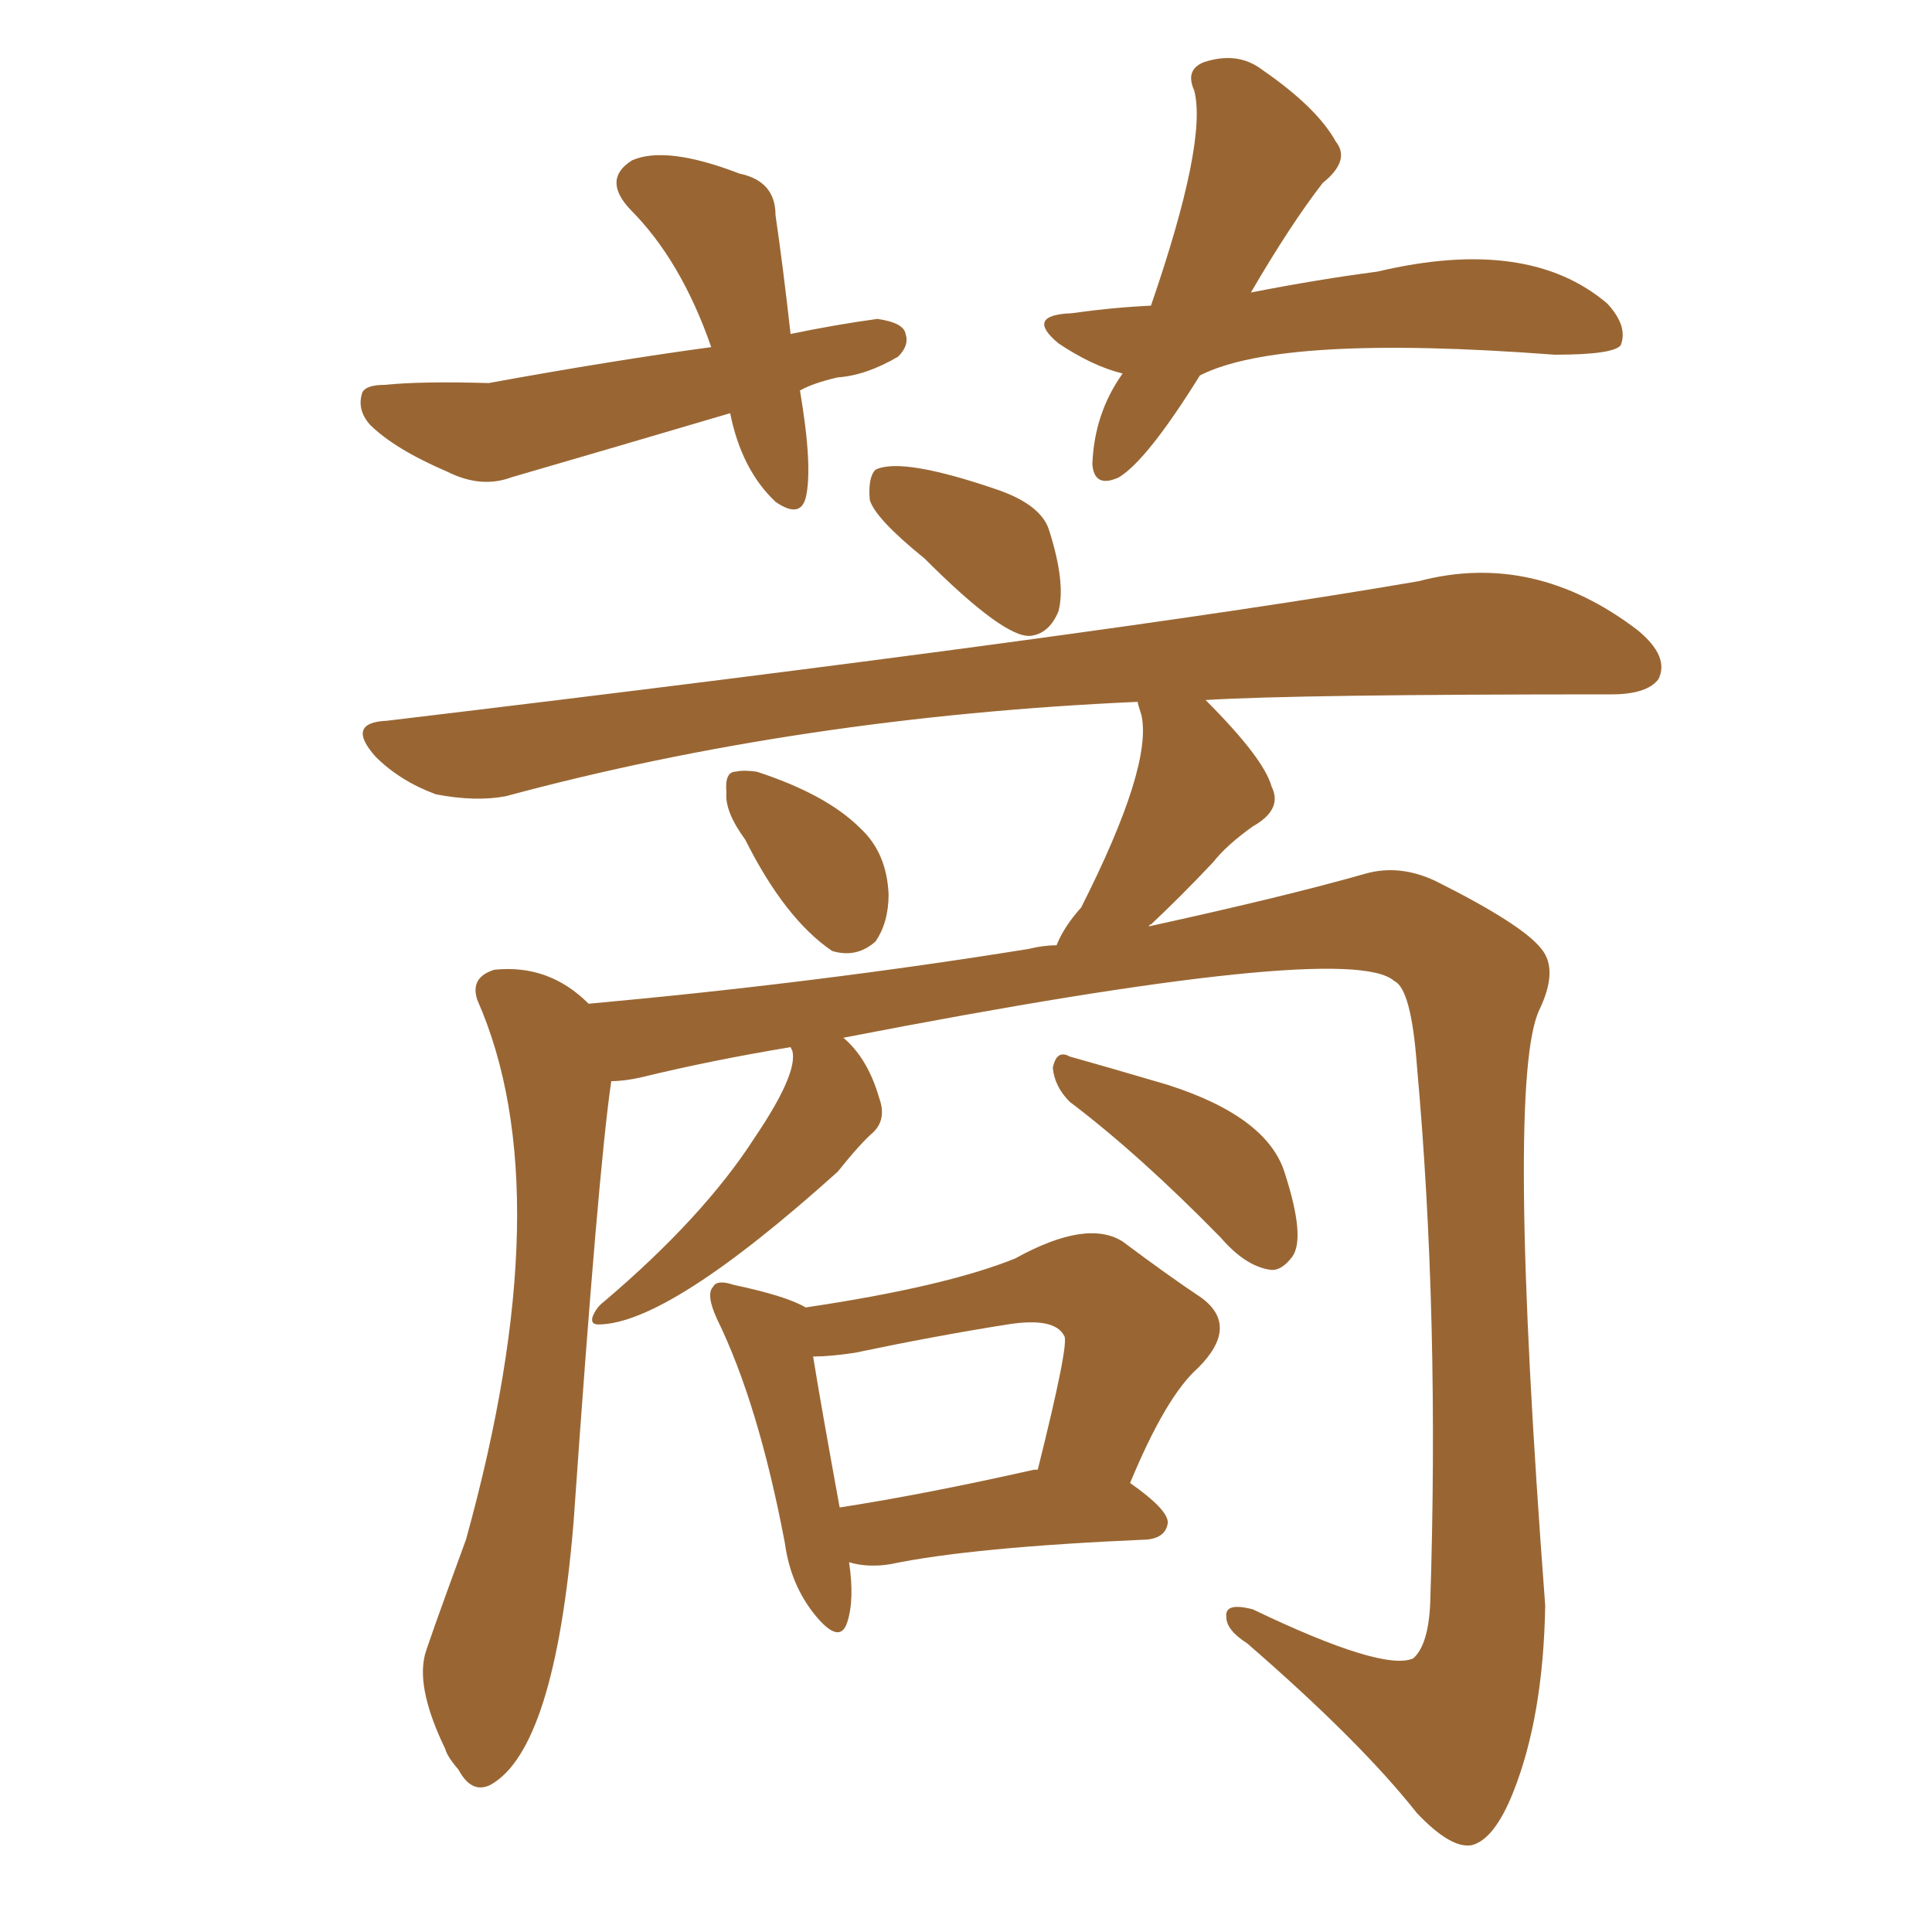 <svg xmlns="http://www.w3.org/2000/svg" xmlns:xlink="http://www.w3.org/1999/xlink" width="150" height="150"><path fill="#996633" padding="10" d="M62.11 30.32L62.11 30.32Q63.13 36.33 62.55 38.67L62.55 38.67Q62.11 40.28 60.21 38.96L60.21 38.96Q57.57 36.47 56.69 32.08L56.69 32.08Q47.75 34.72 39.70 37.06L39.70 37.06Q37.35 37.94 34.72 36.62L34.72 36.62Q30.62 34.86 28.71 32.96L28.71 32.96Q27.69 31.79 28.13 30.47L28.13 30.47Q28.42 29.88 29.88 29.88L29.88 29.88Q32.67 29.59 37.94 29.74L37.94 29.74Q47.61 27.98 55.22 26.95L55.22 26.95Q52.88 20.21 48.93 16.26L48.93 16.26Q46.73 13.92 49.07 12.45L49.07 12.45Q51.71 11.28 57.42 13.48L57.42 13.48Q60.21 14.06 60.21 16.70L60.21 16.70Q60.79 20.65 61.38 25.93L61.38 25.93Q64.89 25.20 68.12 24.76L68.12 24.76Q70.17 25.05 70.31 25.93L70.31 25.93Q70.61 26.81 69.73 27.69L69.73 27.69Q67.24 29.15 65.04 29.30L65.04 29.30Q63.13 29.74 62.11 30.32ZM93.16 29.15L93.16 29.15Q89.06 35.74 86.87 37.06L86.87 37.06Q84.96 37.94 84.81 36.04L84.81 36.04Q84.96 32.08 87.16 29.00L87.16 29.00Q84.81 28.42 82.18 26.66L82.18 26.66Q79.54 24.46 83.20 24.32L83.20 24.32Q86.28 23.88 89.36 23.73L89.36 23.73Q93.75 10.99 92.72 7.03L92.72 7.03Q91.99 5.42 93.46 4.83L93.46 4.83Q96.09 3.96 98.00 5.42L98.00 5.42Q102.25 8.35 103.71 10.99L103.71 10.99Q104.88 12.45 102.69 14.21L102.69 14.21Q100.20 17.43 97.12 22.71L97.12 22.71Q102.39 21.68 106.93 21.09L106.93 21.09Q118.65 18.31 124.80 23.58L124.80 23.58Q126.42 25.34 125.83 26.81L125.83 26.81Q125.24 27.54 120.70 27.54L120.70 27.54Q99.46 25.93 93.16 29.15ZM71.78 43.36L71.78 43.36Q67.97 40.28 67.53 38.82L67.53 38.82Q67.38 37.06 67.97 36.47L67.97 36.47Q70.02 35.45 77.64 38.09L77.64 38.09Q80.86 39.26 81.45 41.16L81.45 41.16Q82.76 45.26 82.18 47.46L82.18 47.46Q81.45 49.22 79.98 49.37L79.98 49.37Q77.93 49.51 71.78 43.36ZM57.86 65.19L57.86 65.19Q56.25 62.99 56.40 61.52L56.40 61.52Q56.25 59.91 57.13 59.91L57.13 59.91Q57.71 59.77 58.74 59.91L58.74 59.91Q64.16 61.67 66.80 64.31L66.80 64.31Q68.85 66.21 68.99 69.43L68.99 69.43Q68.99 71.63 67.97 73.10L67.97 73.10Q66.50 74.41 64.60 73.83L64.60 73.83Q60.94 71.34 57.86 65.19ZM61.38 81.30L61.38 81.30Q55.22 82.32 49.80 83.64L49.80 83.64Q48.49 83.94 47.46 83.94L47.46 83.94Q46.44 90.82 44.53 118.21L44.53 118.21Q43.07 135.79 38.09 138.57L38.09 138.57Q36.62 139.31 35.60 137.40L35.60 137.40Q34.72 136.38 34.57 135.79L34.57 135.79Q32.37 131.25 32.96 128.61L32.96 128.61Q32.96 128.32 36.18 119.53L36.18 119.53Q43.65 92.58 37.06 77.64L37.06 77.64Q36.47 75.88 38.38 75.29L38.38 75.29Q42.63 74.85 45.70 77.93L45.70 77.93Q63.43 76.32 79.83 73.68L79.83 73.68Q81.01 73.39 82.03 73.39L82.03 73.39Q82.62 71.92 83.94 70.46L83.94 70.46Q89.50 59.47 88.62 55.52L88.62 55.52Q88.33 54.64 88.33 54.49L88.33 54.49Q62.11 55.66 39.26 61.82L39.26 61.82Q36.91 62.26 33.84 61.67L33.84 61.67Q31.05 60.64 29.15 58.74L29.15 58.74Q26.81 56.10 30.03 55.96L30.03 55.96Q86.43 49.22 110.16 45.12L110.16 45.12Q119.09 42.77 127.15 48.93L127.15 48.93Q129.64 50.98 128.76 52.73L128.76 52.73Q127.88 53.91 125.10 53.91L125.10 53.91Q100.63 53.91 93.60 54.35L93.60 54.35Q98.14 58.89 98.73 61.08L98.73 61.08Q99.61 62.84 97.27 64.16L97.27 64.16Q95.21 65.63 94.19 66.94L94.19 66.94Q91.70 69.58 89.36 71.78L89.36 71.78Q89.21 71.78 89.21 71.92L89.21 71.92Q99.90 69.58 106.05 67.82L106.05 67.82Q108.69 67.09 111.47 68.41L111.47 68.41Q118.21 71.78 119.68 73.68L119.68 73.68Q121.00 75.29 119.53 78.37L119.53 78.37Q116.89 83.79 119.97 124.66L119.97 124.66Q119.82 133.30 117.48 139.16L117.48 139.16Q116.02 142.82 114.26 143.26L114.26 143.26Q112.65 143.55 110.01 140.77L110.01 140.77Q105.62 135.21 96.83 127.59L96.83 127.59Q95.21 126.56 95.21 125.54L95.21 125.54Q95.07 124.37 97.27 124.95L97.27 124.95Q107.37 129.79 109.72 128.76L109.72 128.76Q110.89 127.73 111.04 124.51L111.04 124.51Q111.77 102.25 110.01 82.76L110.01 82.76Q109.57 76.76 108.25 76.17L108.25 76.17Q104.74 72.95 65.48 80.57L65.48 80.57Q67.38 82.18 68.26 85.25L68.26 85.25Q68.85 86.87 67.82 87.89L67.82 87.89Q66.80 88.77 65.04 90.97L65.04 90.97Q51.86 102.83 46.44 102.83L46.44 102.83Q45.85 102.83 46.00 102.25L46.00 102.25Q46.29 101.51 46.88 101.07L46.88 101.07Q54.64 94.48 58.59 88.33L58.59 88.33Q61.96 83.35 61.52 81.59L61.52 81.59Q61.38 81.30 61.38 81.30ZM83.06 85.55L83.06 85.55Q81.88 84.38 81.74 82.91L81.74 82.91Q82.03 81.45 83.06 82.03L83.06 82.03Q85.69 82.76 90.67 84.23L90.67 84.23Q98.44 86.72 99.76 91.11L99.76 91.11Q101.37 96.09 100.34 97.56L100.34 97.56Q99.46 98.73 98.58 98.58L98.58 98.58Q96.68 98.29 94.78 96.09L94.78 96.09Q88.48 89.65 83.06 85.55ZM65.92 121.29L65.92 121.29Q66.36 124.22 65.77 125.98L65.77 125.98Q65.19 127.73 63.28 125.39L63.28 125.39Q61.38 123.05 60.94 119.82L60.94 119.82Q58.89 108.98 55.66 102.39L55.66 102.39Q54.79 100.49 55.37 99.90L55.37 99.90Q55.66 99.32 56.98 99.76L56.98 99.76Q61.08 100.63 62.55 101.51L62.55 101.51Q73.39 99.90 78.81 97.71L78.81 97.71Q84.38 94.63 87.16 96.39L87.16 96.39Q90.67 99.02 93.31 100.78L93.31 100.78Q96.24 102.98 93.02 106.20L93.02 106.20Q90.53 108.40 87.74 115.14L87.74 115.14Q90.67 117.19 90.67 118.21L90.67 118.21Q90.53 119.38 89.06 119.53L89.06 119.53Q75.44 120.12 69.14 121.44L69.14 121.44Q67.38 121.73 65.92 121.29ZM80.27 114.11L80.27 114.11L80.27 114.11Q80.42 114.11 80.57 114.11L80.57 114.11Q83.06 104.15 82.62 103.71L82.62 103.71Q81.88 102.25 78.22 102.83L78.22 102.83Q72.66 103.71 66.36 105.03L66.36 105.03Q64.45 105.32 63.13 105.32L63.13 105.32Q63.72 108.98 65.19 117.04L65.19 117.04Q71.78 116.02 80.27 114.11Z"/></svg>